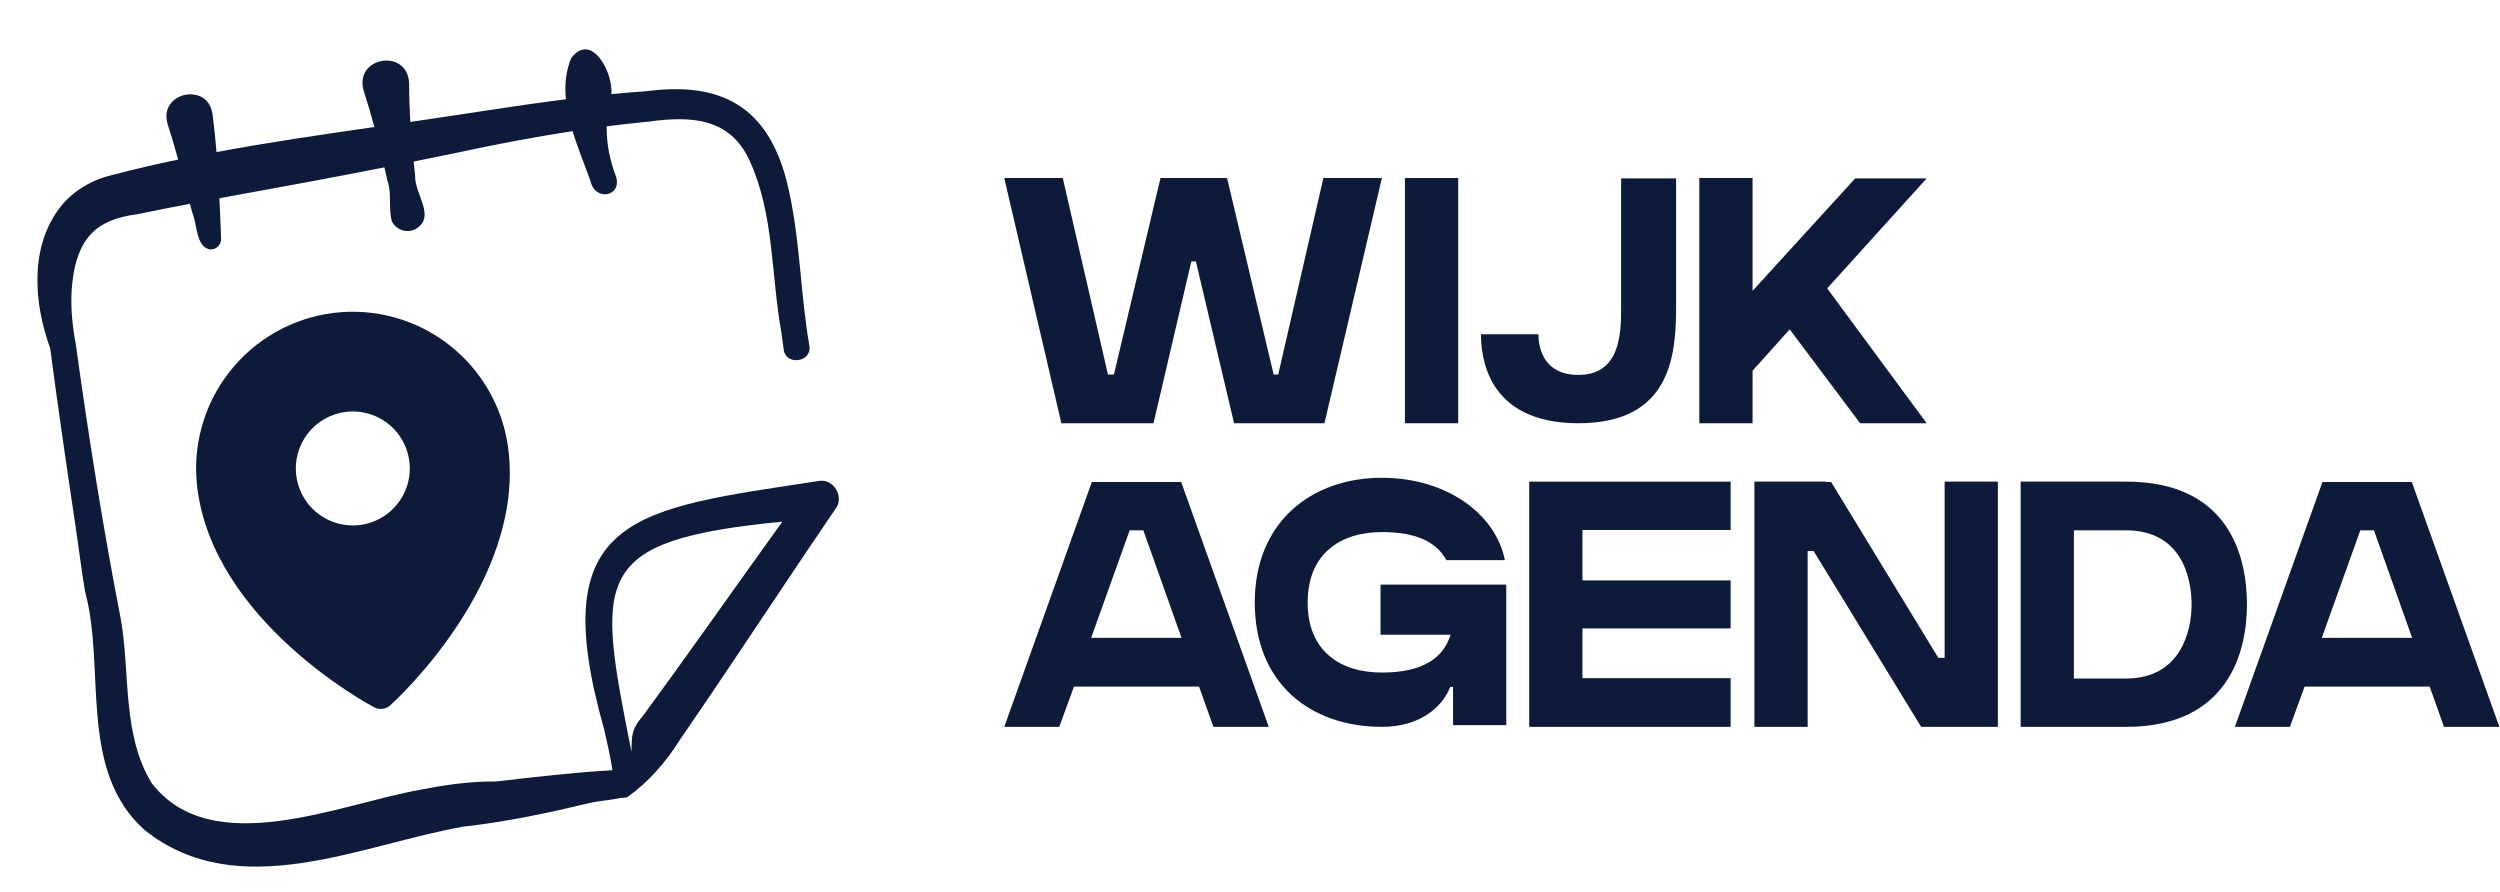 <?xml version="1.0" encoding="UTF-8"?>
<svg xmlns="http://www.w3.org/2000/svg" width="1643" height="586" viewBox="0 0 1643 586" fill="none">
  <path d="M1585.03 316.76L1642.59 477.689H1606.21L1596.77 451.213H1514.58L1504.91 477.689H1468.76L1526.32 316.76H1585.03ZM1525.86 419.211H1585.26L1560.16 348.532H1551.19L1525.86 419.211Z" fill="#0E1A3A"></path>
  <path d="M1397.26 316.53C1465.41 316.53 1476.69 366.259 1476.69 397.34C1476.69 428.421 1464.49 477.689 1397.26 477.689C1388.75 477.689 1335.56 477.689 1327.97 477.689V316.53H1397.26ZM1397.26 445.918C1433.18 445.918 1440.32 414.607 1440.32 397.34C1440.32 379.152 1433.41 348.532 1397.26 348.532C1382.53 348.532 1362.96 348.532 1362.96 348.532V445.918C1369.18 445.918 1381.15 445.918 1397.26 445.918Z" fill="#0E1A3A"></path>
  <path d="M1278.01 432.334V316.53H1313V477.689H1262.58L1191.9 362.115H1187.99V477.689H1152.99V316.53H1200.19V316.76H1203.41L1273.86 432.334H1278.01Z" fill="#0E1A3A"></path>
  <path d="M1005 316.53H1137.38V348.301H1039.99V381.454H1137.38V412.995H1039.99V445.688H1137.38V477.689H1039.99H1005V316.53Z" fill="#0E1A3A"></path>
  <path d="M907.283 384.217H989.935V476.538H954.941V451.443H953.099C947.343 465.948 931.918 477.689 908.204 477.689C861.929 477.689 824.632 449.832 824.632 395.958C824.632 343.006 861.929 313.998 908.204 313.998C950.106 313.998 982.798 337.251 989.014 368.101H950.566C943.89 355.899 930.306 349.683 908.204 349.683C880.807 349.683 859.396 363.957 859.396 395.958C859.396 427.96 880.807 442.004 908.204 442.004C934.911 442.004 948.494 432.565 953.329 417.139H907.283V384.217Z" fill="#0E1A3A"></path>
  <path d="M776.266 316.76L833.823 477.689H797.447L788.007 451.213H705.816L696.147 477.689H660.001L717.558 316.76H776.266ZM717.097 419.211H776.496L751.401 348.532H742.422L717.097 419.211Z" fill="#0E1A3A"></path>
  <path d="M1266.21 117.23L1200.83 189.521L1266.21 278.159H1222.47L1176.19 216.458L1151.79 243.625V278.159H1116.79V117H1151.79V191.133L1219.25 117.23H1266.21Z" fill="#0E1A3A"></path>
  <path d="M1065.39 203.105V117.23H1101.53V201.033C1101.53 232.113 1099 278.159 1037.3 278.159C976.521 278.159 973.298 233.264 973.298 219.681C993.558 219.681 1005.76 219.681 1011.06 219.681C1011.06 226.127 1012.9 246.387 1037.3 246.387C1064.24 246.387 1065.39 220.372 1065.39 203.105Z" fill="#0E1A3A"></path>
  <path d="M958.328 278.159H923.333V117H958.328V278.159Z" fill="#0E1A3A"></path>
  <path d="M840.039 246.157L869.738 117H908.186L870.429 278.159H811.03L785.935 171.794H782.942L758.078 278.159H697.528L660.001 117H698.449L728.148 246.157H732.062L762.682 117H806.426L837.046 246.157H840.039Z" fill="#0E1A3A"></path>
  <path d="M219.221 205.641C192.124 209.023 167.474 223.016 150.681 244.549C133.887 266.083 126.32 293.398 129.641 320.504C140.458 407.973 241.556 462.541 245.859 464.816C247.557 465.717 249.491 466.074 251.398 465.838C253.306 465.602 255.095 464.785 256.522 463.497C260.141 460.243 344.901 382.69 334.084 295.221C330.702 268.124 316.709 243.474 295.175 226.681C273.642 209.887 246.326 202.32 219.221 205.641ZM227.266 270.691C234.618 269.782 242.074 271.073 248.692 274.402C255.31 277.73 260.792 282.946 264.445 289.391C268.099 295.835 269.759 303.218 269.216 310.606C268.674 317.994 265.953 325.055 261.397 330.896C256.841 336.738 250.656 341.097 243.623 343.423C236.59 345.749 229.025 345.937 221.884 343.963C214.744 341.99 208.35 337.944 203.509 332.336C198.669 326.728 195.6 319.811 194.691 312.459C193.472 302.601 196.219 292.662 202.328 284.829C208.437 276.996 217.407 271.91 227.266 270.691Z" fill="#0E1A3A"></path>
  <path d="M537.655 316.17C418.101 334.51 356.953 337.751 396.994 479.165C399.034 487.999 401.04 496.661 402.399 505.548C402.406 505.762 402.426 505.967 402.439 506.178C377.354 507.643 351.085 510.642 326.221 513.58C309.422 513.406 292.536 515.773 276.103 519.056C223.921 528.136 139.068 566.134 99.626 514.574C80.247 482.629 85.587 443.38 79.559 407.746C67.874 347.883 58.064 286.043 49.731 225.556C49.666 224.986 49.546 224.461 49.399 223.962C47.069 210.938 46.118 197.639 47.596 185.187C50.921 156.719 63.208 144.153 90.253 140.796C100.95 138.544 112.956 136.204 124.838 133.949C125.321 135.812 125.801 137.664 126.277 139.491C129.671 146.743 128.561 163.111 138.579 163.957C142.375 163.876 145.387 160.733 145.305 156.937C144.986 148.159 144.645 139.252 144.212 130.309C147.085 129.772 149.906 129.246 152.637 128.736C185.874 122.762 219.329 116.541 252.637 109.993C253.318 112.931 253.992 115.872 254.655 118.814C257.682 127.536 255.068 136.845 257.56 145.469C260.375 151.143 267.259 153.462 272.934 150.647C287.016 142.712 272.278 127.385 272.854 115.682C272.495 112.516 272.156 109.347 271.829 106.179C281.208 104.294 290.573 102.39 299.908 100.446C325.188 94.995 350.694 90.1 376.322 86.187C379.772 97.607 384.448 108.788 388.107 119.08C390.923 132.346 408.707 129.402 404.927 116.249C400.844 105.639 398.525 94.323 398.712 83.037C407.877 81.859 417.054 80.815 426.238 79.942C453.585 76.173 479.65 77.043 492.66 105.603C508.84 140.68 506.732 181.595 513.617 219.041C513.617 219.05 515.027 229.566 515.029 229.574C516.203 240.502 533.675 238.269 531.925 227.289C525.727 191.48 525.933 155.095 517.113 119.437C504.432 69.895 473.911 53.42 424.507 59.967C416.929 60.483 409.369 61.125 401.824 61.858C402.922 47.067 388.571 20.864 375.434 38.112C371.78 46.826 371.003 55.978 371.906 65.227C337.743 69.549 303.773 75.237 269.663 80.139C269.164 71.778 268.87 63.401 268.897 55.003C268.133 31.389 232.483 37.053 239.028 59.718C241.601 67.579 243.909 75.506 246.053 83.475C211.712 88.425 176.786 93.506 142.281 99.924C141.592 91.547 140.749 83.224 139.693 75.029C136.634 53.429 103.783 60.788 110.178 81.605C112.589 89.037 114.894 96.901 117.111 104.877C102.333 107.962 87.68 111.349 73.237 115.143C60.08 118.324 47.677 125.626 39.382 136.409C19.225 162.676 22.281 199.42 32.976 228.899C37.798 265.481 44.403 311.013 49.882 347.38C51.656 359.045 53.85 376.921 55.885 388.671C69.7 439.278 51.006 506.032 94.986 545.463C156.719 594.746 237.258 555.035 304.878 543.199C332.634 540.185 360.99 534.101 388.162 527.592C392.959 526.439 402.865 525.652 407.665 524.4C408.478 524.218 410.154 524.449 412.054 523.994C425.708 514.496 437.366 501.197 446.228 487.114C459.549 467.74 472.946 447.876 485.982 428.397C507.011 396.99 527.86 365.562 549.081 334.457C555.255 326.567 547.687 314.002 537.655 316.17ZM463.928 413.142C450.325 432.195 436.395 451.561 422.553 470.445C415.124 479.016 415.141 482.927 414.991 494.116C392.183 378.972 387.49 355.252 514.164 342.824C497.316 366.24 480.645 389.738 463.928 413.142Z" fill="#0E1A3A"></path>
</svg>
